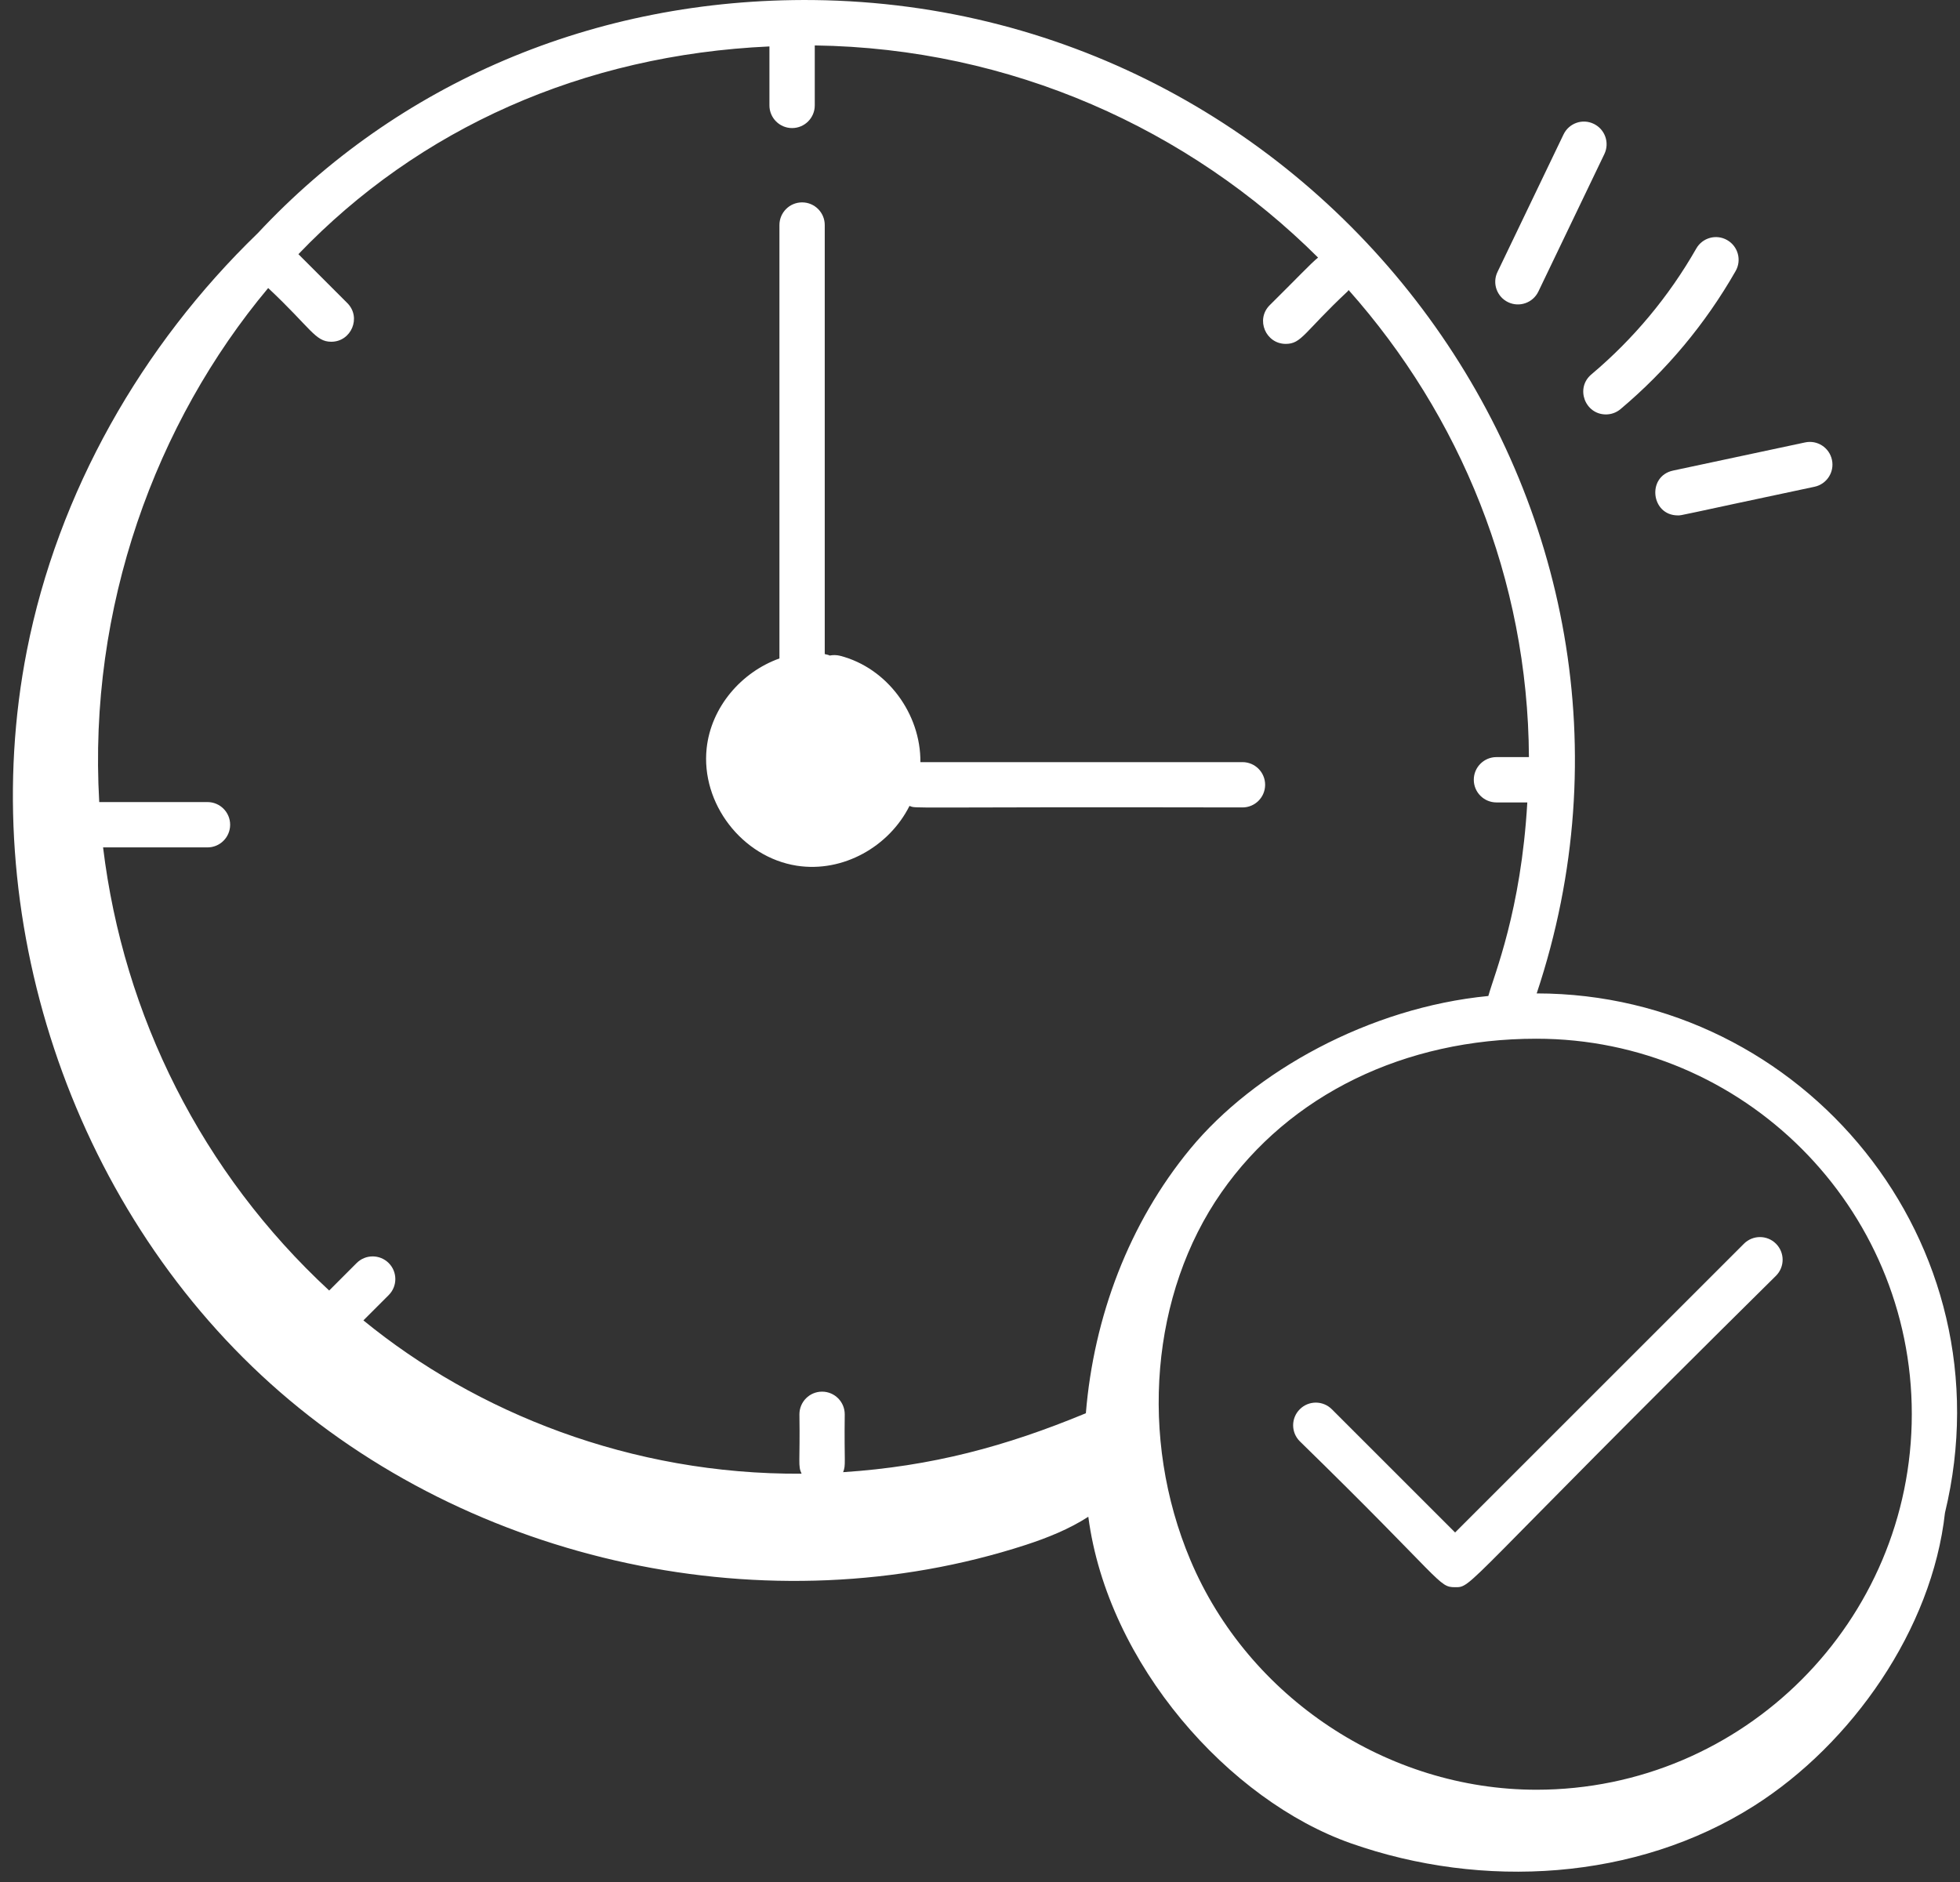 <svg width="76" height="73" viewBox="0 0 76 73" fill="none" xmlns="http://www.w3.org/2000/svg">
<rect x="0" y="0" width="76" height="73" fill="#333333" stroke="none"/>
<g id="_x37_6">
<path id="Vector" d="M27.401 29.019C27.171 31.156 28.771 33.242 30.895 33.575C32.691 33.854 34.477 32.831 35.266 31.256C35.59 31.372 34.716 31.288 48.178 31.315C48.663 31.315 49.056 30.922 49.056 30.436C49.056 29.951 48.663 29.558 48.178 29.558H35.689C35.706 27.696 34.41 25.905 32.572 25.433C32.438 25.4 32.302 25.399 32.172 25.424C32.115 25.392 32.044 25.387 31.98 25.367V8.728C31.98 8.243 31.587 7.849 31.102 7.849C30.616 7.849 30.223 8.243 30.223 8.728V25.537C28.749 26.063 27.574 27.419 27.401 29.019Z" fill="white"/>
<path id="Vector_2" d="M51.643 54.656C51.299 54.312 50.743 54.312 50.4 54.656C50.056 54.999 50.056 55.555 50.4 55.898C56.005 61.37 55.763 61.557 56.422 61.557C57.115 61.557 56.578 61.627 68.865 49.478C69.208 49.135 69.208 48.579 68.865 48.236C68.522 47.892 67.966 47.892 67.622 48.236L56.422 59.435L51.643 54.656Z" fill="white"/>
<path id="Vector_3" d="M10.497 53.669C18.266 60.655 29.833 63.146 39.77 59.918C40.615 59.643 41.459 59.303 42.2 58.825C42.951 64.552 47.67 69.833 52.385 71.491C57.492 73.287 63.439 72.938 68.011 70.039C71.812 67.629 74.918 63.183 75.417 58.673C77.948 48.202 69.924 38.534 59.586 38.528C65.839 19.776 51.521 0.229 31.546 0.002C23.007 -0.085 15.385 3.263 9.994 9.045C5.488 13.401 2.249 19.091 1.042 25.23C-0.973 35.481 2.728 46.683 10.497 53.669ZM30.714 4.967C31.199 4.967 31.593 4.573 31.593 4.088V1.762C39.201 1.866 46.1 5.002 51.109 9.99C50.85 10.192 50.29 10.793 49.234 11.836C48.677 12.393 49.081 13.337 49.855 13.337C50.474 13.337 50.556 12.891 52.263 11.292C52.276 11.279 52.28 11.262 52.292 11.248C56.61 16.108 59.248 22.45 59.285 29.363H58.026C57.541 29.363 57.147 29.757 57.147 30.242C57.147 30.727 57.541 31.121 58.026 31.121H59.222C58.98 35.328 57.943 37.785 57.711 38.628C53.081 39.076 48.621 41.564 46.156 44.552C43.775 47.437 42.41 51.08 42.105 54.81C39.005 56.095 36.128 56.87 32.693 57.096C32.806 56.797 32.732 56.793 32.755 54.852C32.755 54.367 32.362 53.973 31.876 53.973C31.391 53.973 30.998 54.367 30.998 54.852C31.026 56.776 30.934 56.834 31.082 57.155C24.47 57.2 18.463 54.784 14.091 51.209L15.072 50.228C15.415 49.885 15.415 49.328 15.072 48.985C14.728 48.642 14.172 48.642 13.829 48.985L12.764 50.051C7.829 45.485 4.787 39.389 3.997 32.865H8.045C8.531 32.865 8.924 32.471 8.924 31.986C8.924 31.501 8.531 31.107 8.045 31.107H3.848C3.41 23.555 6.033 16.388 10.399 11.171C12.063 12.732 12.22 13.254 12.846 13.254C13.62 13.254 14.024 12.31 13.467 11.754L11.571 9.858C16.243 4.979 22.607 2.128 29.835 1.801V4.088C29.835 4.573 30.229 4.967 30.714 4.967ZM74.131 54.842C74.131 62.875 67.602 69.412 59.575 69.412C53.799 69.412 48.408 65.835 46.16 60.509C44.155 55.76 44.628 50.16 47.363 46.243C50.006 42.457 54.457 40.285 59.575 40.285C67.602 40.285 74.131 46.816 74.131 54.842Z" fill="white"/>
<path id="Vector_4" d="M61.798 4.803C61.358 4.589 60.835 4.779 60.626 5.215L58.066 10.547C57.855 10.985 58.04 11.51 58.477 11.72C58.911 11.929 59.438 11.749 59.65 11.309L62.21 5.975C62.42 5.538 62.236 5.013 61.798 4.803Z" fill="white"/>
<path id="Vector_5" d="M66.973 9.312C66.551 9.069 66.014 9.217 65.774 9.639C64.711 11.5 63.342 13.143 61.705 14.522C61.076 15.052 61.459 16.073 62.271 16.073C62.471 16.073 62.673 16.005 62.838 15.866C64.633 14.354 66.134 12.552 67.3 10.511C67.541 10.09 67.394 9.553 66.973 9.312Z" fill="white"/>
<path id="Vector_6" d="M65.059 19.989C65.234 19.989 64.949 20.025 70.359 18.878C70.833 18.777 71.137 18.31 71.035 17.835C70.934 17.36 70.466 17.055 69.992 17.159L64.877 18.25C63.849 18.468 64.013 19.989 65.059 19.989Z" fill="white"/>
</g>
</svg>
